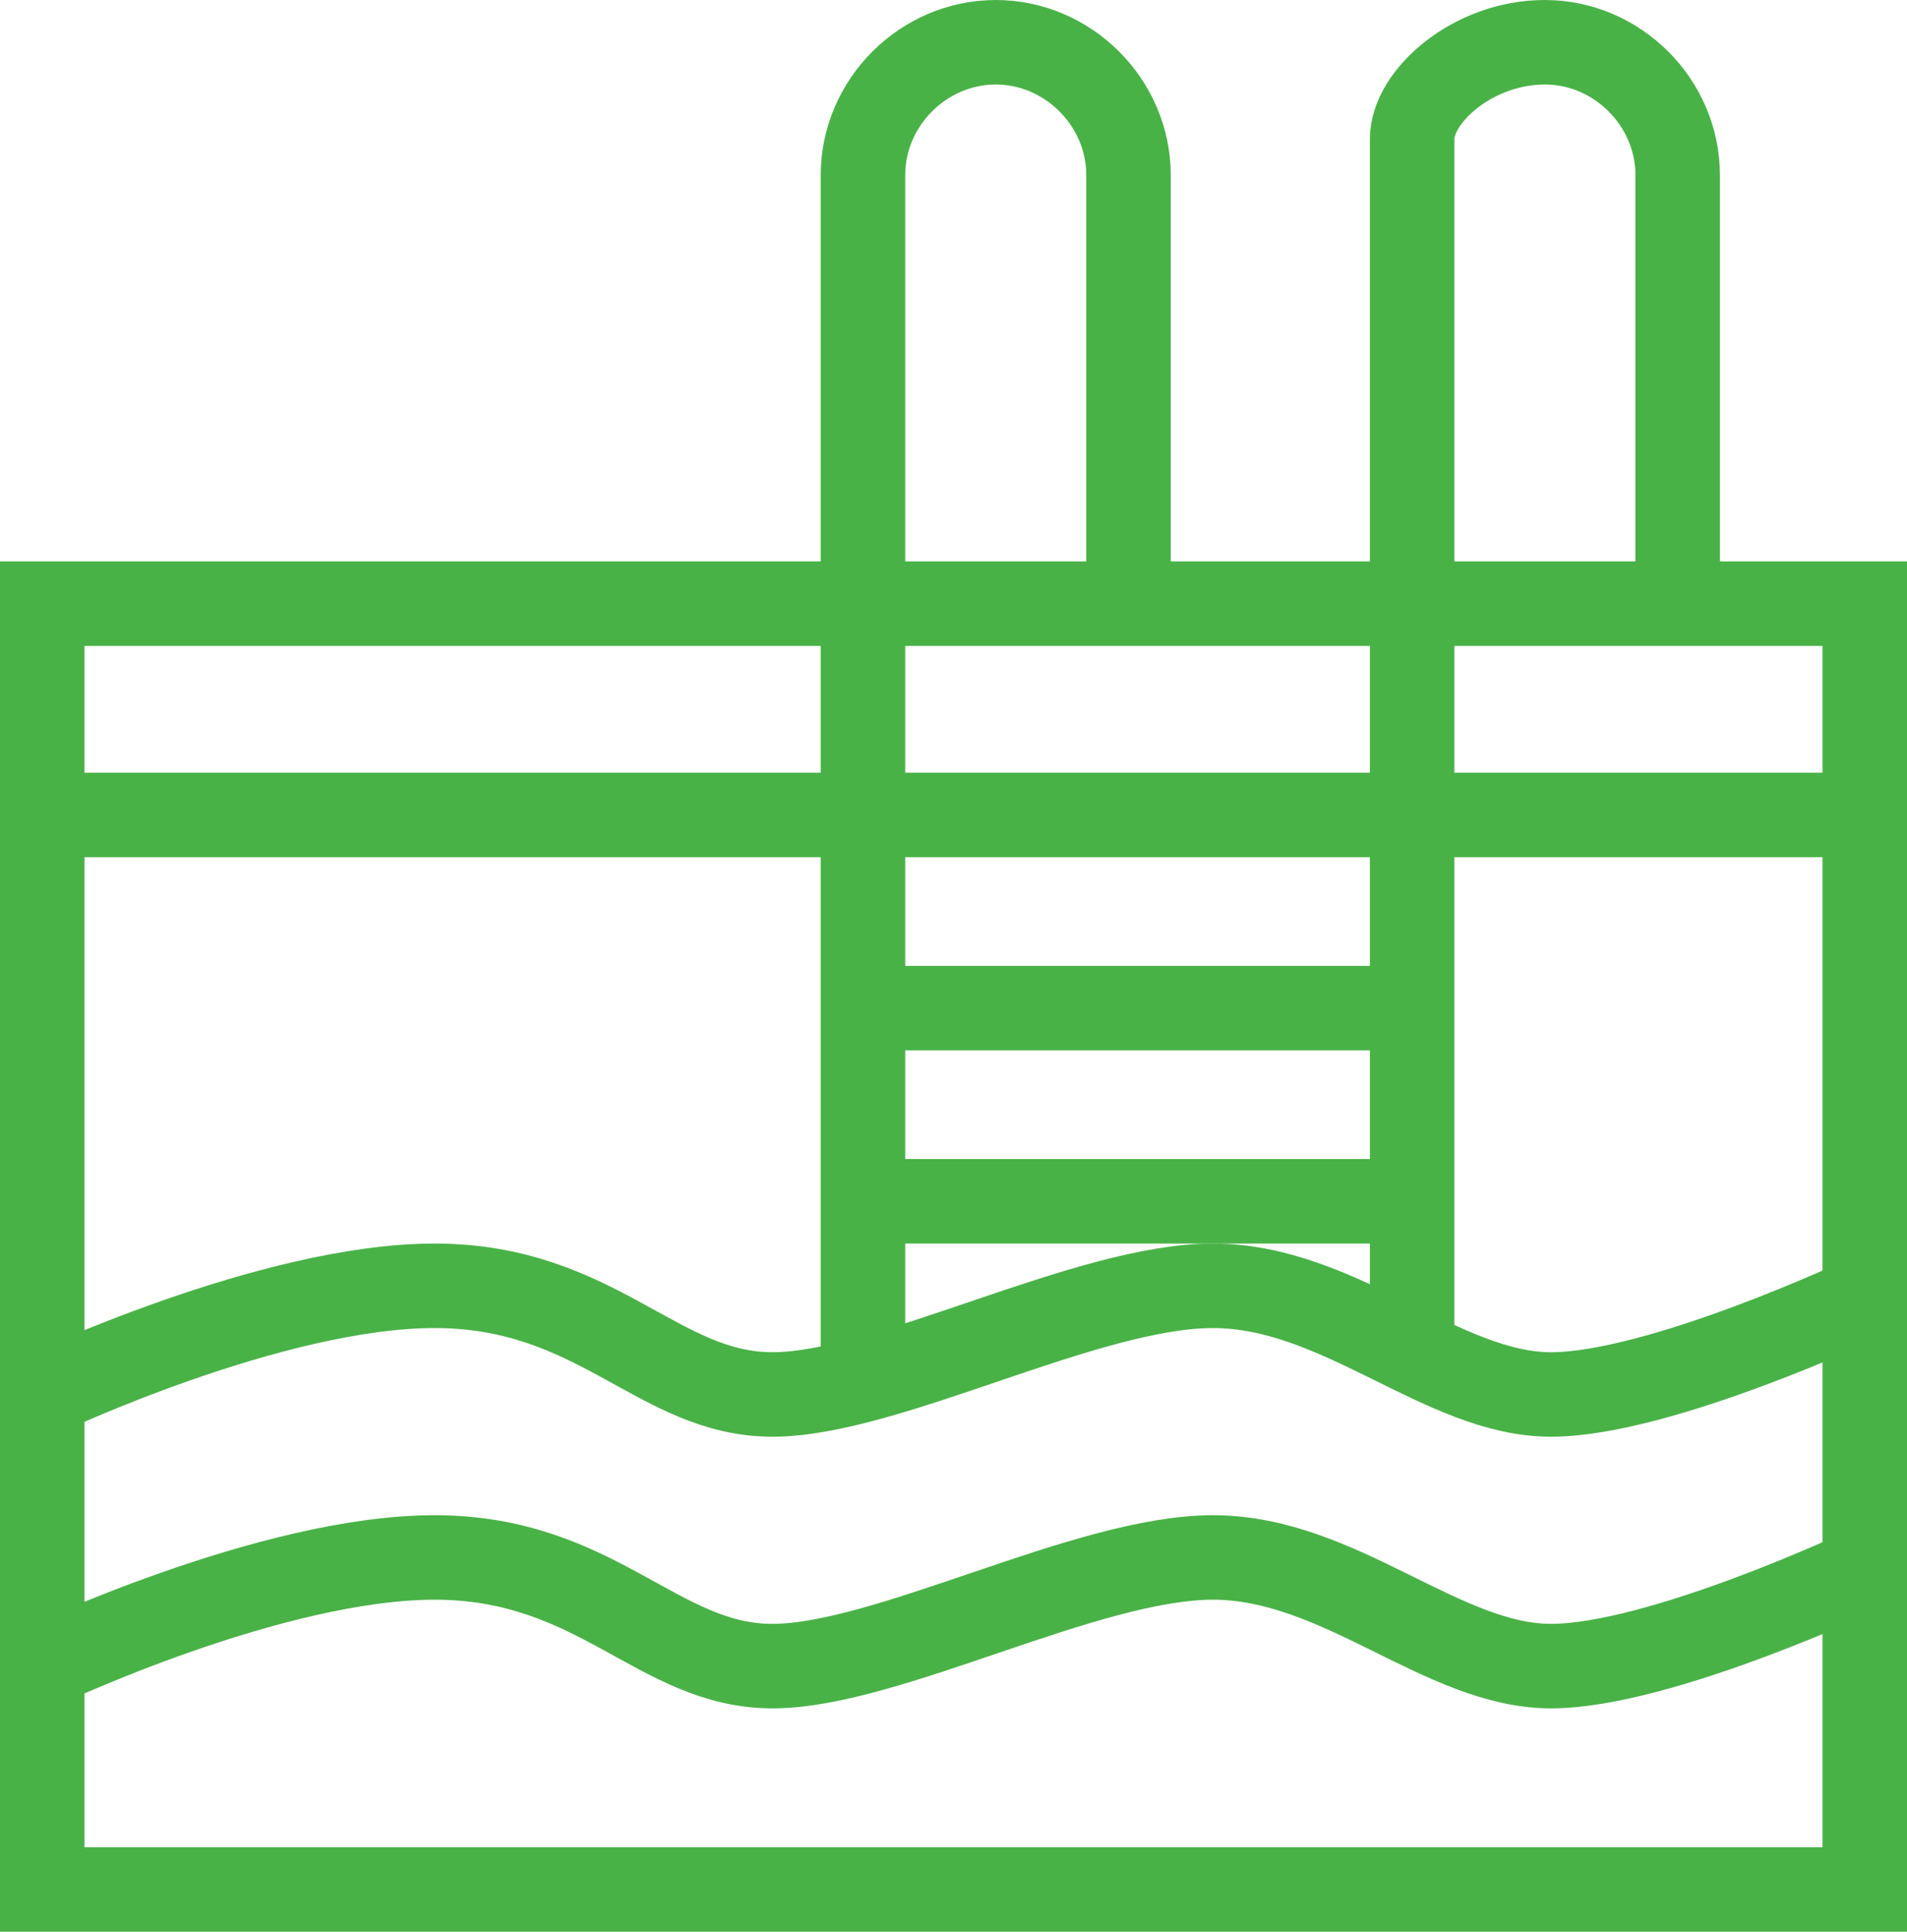 <?xml version="1.0" encoding="utf-8"?>
<!-- Generator: Adobe Illustrator 26.0.0, SVG Export Plug-In . SVG Version: 6.00 Build 0)  -->
<svg version="1.1" id="图层_1" xmlns="http://www.w3.org/2000/svg" xmlns:xlink="http://www.w3.org/1999/xlink" x="0px" y="0px"
	 viewBox="0 0 31.6 32" style="enable-background:new 0 0 31.6 32;" xml:space="preserve">
<style type="text/css">
	.st0{fill:none;stroke:#49B247;stroke-width:1.4;stroke-miterlimit:10;}
</style>
<g>
	<rect x="0.7" y="10" class="st0" width="30.2" height="21.3"/>
	<path class="st0" d="M14.3,22.9v-20c0-1.2,1-2.2,2.2-2.2l0,0c1.2,0,2.2,1,2.2,2.2V10"/>
	<path class="st0" d="M23.4,22.3v-20c0-0.7,1-1.6,2.2-1.6l0,0c1.2,0,2.2,1,2.2,2.2V10"/>
	<path class="st0" d="M0.7,23.1c0,0,3.8-1.8,6.5-1.8s3.7,1.8,5.6,1.8s5.2-1.8,7.3-1.8s3.8,1.8,5.6,1.8s5.2-1.6,5.2-1.6"/>
	<path class="st0" d="M0.7,27.6c0,0,3.8-1.8,6.5-1.8s3.7,1.8,5.6,1.8s5.2-1.8,7.3-1.8s3.8,1.8,5.6,1.8s5.2-1.6,5.2-1.6"/>
	<line class="st0" x1="0.7" y1="13.5" x2="30.9" y2="13.5"/>
	<line class="st0" x1="14.3" y1="19.9" x2="23.4" y2="19.9"/>
	<line class="st0" x1="23.4" y1="16.7" x2="14.3" y2="16.7"/>
</g>
</svg>
